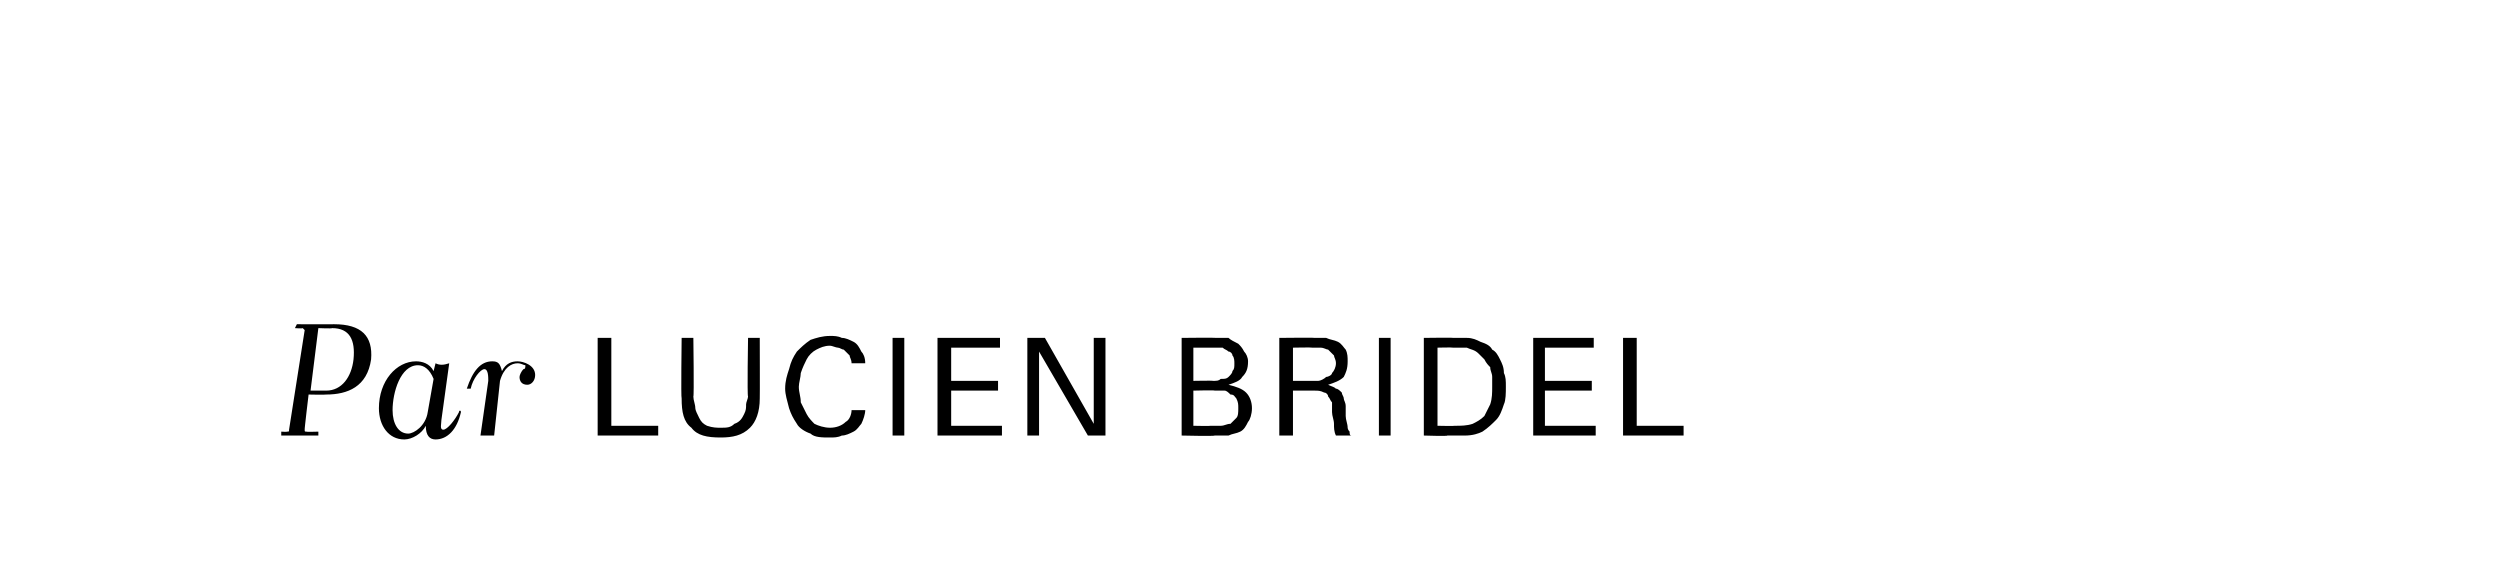<?xml version="1.0" standalone="no"?><!DOCTYPE svg PUBLIC "-//W3C//DTD SVG 1.1//EN" "http://www.w3.org/Graphics/SVG/1.1/DTD/svg11.dtd"><svg xmlns="http://www.w3.org/2000/svg" version="1.1" width="128px" height="29.3px" viewBox="0 0 128 29.3"><desc>Par Lucien Bridel</desc><defs/><g id="Polygon416017"><path d="m14.4 22.1c0 0 .3.02.3 0c.1 0 .1 0 .1-.1c0 0 .8-5.1.8-5.1c0 0-.1-.1-.1-.1c-.05.03-.4 0-.4 0l.1-.2c0 0 1.91.01 1.9 0c1.4 0 2 .6 1.9 1.8c-.2 1.4-1.2 1.8-2.3 1.8c-.02.02-.9 0-.9 0c0 0-.22 1.82-.2 1.8c0 .1 0 .1.1.1c-.01.02.6 0 .6 0l0 .2l-1.9 0l0-.2zm1.9-5.3l-.4 3.2c0 0 .78 0 .8 0c.8 0 1.3-.7 1.4-1.6c.1-1-.2-1.6-1.1-1.6c.02.03-.7 0-.7 0zm5.9 2.2c0 0 .1-.4.1-.4c.2.1.4.1.7 0c0 0-.4 2.9-.4 2.9c0 .2-.1.5.1.5c.2 0 .6-.5.8-.9c0-.1.1-.1.1 0c-.2.9-.7 1.4-1.3 1.4c-.3 0-.5-.2-.5-.7c-.2.4-.7.7-1.1.7c-.8 0-1.3-.7-1.3-1.6c0-1.4.9-2.4 1.9-2.4c.3 0 .7.1.9.5zm-.3 2.1c0 0 .3-1.7.3-1.7c-.2-.5-.5-.7-.8-.7c-.9 0-1.3 1.4-1.3 2.3c0 .7.3 1.2.8 1.2c.3 0 .9-.4 1-1.1zm3.7-1.6c0 0-.3 2.8-.3 2.8c-.3 0-.5 0-.7 0c0 0 .4-2.8.4-2.8c0-.2 0-.6-.2-.6c-.2 0-.6.5-.7 1c-.1 0-.2 0-.2 0c.3-.9.7-1.4 1.3-1.4c.3 0 .4.1.5.5c.2-.4.5-.5.8-.5c.3 0 .9.2.9.7c0 .3-.2.5-.4.5c-.3 0-.4-.2-.4-.4c0-.1.1-.3.2-.4c.1 0 .1-.1.1-.2c-.1 0-.2-.1-.4-.1c-.3 0-.7.2-.9.9zm5 2.8l0-5l.7 0l0 4.5l2.4 0l0 .5l-3.1 0zm8.3-1.9c0 .7-.2 1.2-.5 1.5c-.4.4-.9.5-1.5.5c-.7 0-1.2-.1-1.5-.5c-.4-.3-.5-.8-.5-1.5c-.04-.01 0-3.1 0-3.1l.6 0c0 0 .04 3.01 0 3c0 .2.1.4.1.6c0 .1.1.3.2.5c.1.2.2.3.4.4c.3.1.5.1.7.1c.3 0 .5 0 .7-.2c.3-.1.4-.3.5-.5c.1-.2.1-.3.1-.5c0-.1.1-.3.1-.4c-.05-.01 0-3 0-3l.6 0c0 0 .01 3.11 0 3.1zm5.4.6c0 .2-.1.5-.2.7c-.1.1-.2.3-.4.4c-.2.1-.4.2-.6.2c-.2.1-.4.1-.6.1c-.4 0-.8 0-1-.2c-.3-.1-.6-.3-.7-.5c-.2-.3-.3-.5-.4-.8c-.1-.4-.2-.7-.2-1c0-.4.1-.7.2-1c.1-.4.2-.6.4-.9c.2-.2.4-.4.7-.6c.3-.1.6-.2 1-.2c.2 0 .4 0 .6.1c.2 0 .4.1.6.2c.2.1.3.3.4.5c.1.1.2.3.2.6c0 0-.7 0-.7 0c0-.2-.1-.3-.1-.4c-.1-.1-.2-.2-.3-.3c-.1 0-.2-.1-.3-.1c-.1 0-.3-.1-.4-.1c-.3 0-.5.1-.7.2c-.2.1-.4.3-.5.5c-.1.2-.2.4-.3.7c0 .2-.1.5-.1.7c0 .3.1.5.1.8c.1.2.2.4.3.6c.1.2.3.4.4.5c.2.1.5.2.8.2c.3 0 .6-.1.8-.3c.2-.1.3-.4.3-.6c0 0 .7 0 .7 0zm1.4 1.3l0-5l.6 0l0 5l-.6 0zm2.3 0l0-5l3.2 0l0 .5l-2.5 0l0 1.7l2.4 0l0 .5l-2.4 0l0 1.8l2.6 0l0 .5l-3.3 0zm7.7 0l-2.5-4.3l0 4.3l-.6 0l0-5l.9 0l2.5 4.4l0-4.4l.6 0l0 5l-.9 0zm8.4-1.4c0 .3-.1.6-.2.7c-.1.2-.2.4-.4.5c-.2.1-.4.1-.6.2c-.3 0-.5 0-.7 0c-.01.04-1.7 0-1.7 0l0-5c0 0 1.77-.02 1.8 0c.2 0 .4 0 .6 0c.1.1.3.2.5.3c.1.1.2.2.3.4c.1.1.2.3.2.5c0 .4-.1.6-.3.8c-.1.2-.4.3-.7.4c.4.1.7.2.9.4c.2.2.3.5.3.8zm-.9-2.3c0-.1 0-.3-.1-.4c0-.1-.1-.2-.2-.2c-.1-.1-.2-.1-.3-.2c-.1 0-.3 0-.4 0c.01 0-1.1 0-1.1 0l0 1.7c0 0 1.01-.02 1 0c.2 0 .3 0 .4-.1c.2 0 .3 0 .4-.1c.1-.1.2-.2.2-.3c.1-.1.1-.2.1-.4zm.2 2.3c0-.2 0-.3-.1-.5c-.1-.1-.1-.2-.3-.2c-.1-.1-.2-.2-.3-.2c-.2 0-.3 0-.5 0c0-.03-1.1 0-1.1 0l0 1.8c0 0 .9.02.9 0c.2 0 .3 0 .5 0c.2 0 .3-.1.5-.1c.1-.1.2-.2.3-.3c.1-.1.1-.3.1-.5zm5 1.4c-.1-.2-.1-.4-.1-.6c0-.2-.1-.4-.1-.6c0-.2 0-.4 0-.5c-.1-.1-.1-.2-.2-.3c0-.1-.1-.2-.2-.2c-.2-.1-.3-.1-.5-.1c-.04 0-1.1 0-1.1 0l0 2.3l-.7 0l0-5c0 0 1.83-.02 1.8 0c.2 0 .4 0 .6 0c.2.1.4.1.6.2c.2.1.3.3.4.4c.1.2.1.4.1.6c0 .4-.1.6-.2.8c-.2.2-.5.3-.8.4c.2.1.3.1.4.2c.1 0 .2.1.3.2c0 .1.1.2.1.3c0 .1.1.2.1.4c0 .1 0 .3 0 .5c0 .2.1.4.1.6c0 0 0 .1.1.2c0 .1 0 .2.1.2c0 0-.8 0-.8 0zm0-3.7c0-.2-.1-.3-.1-.4c-.1-.1-.2-.2-.3-.3c-.1 0-.2-.1-.4-.1c-.1 0-.3 0-.4 0c-.02-.02-1 0-1 0l0 1.7c0 0 .8 0 .8 0c.2 0 .3 0 .5 0c.1 0 .3-.1.4-.2c.1 0 .3-.1.3-.2c.1-.1.2-.3.2-.5zm2.2 3.7l0-5l.6 0l0 5l-.6 0zm6.5-2.5c0 .3 0 .7-.1.9c-.1.3-.2.6-.4.8c-.2.2-.4.4-.7.6c-.2.1-.5.2-.9.2c-.1 0-.3 0-.4 0c-.2 0-.3 0-.5 0c.05.04-1.2 0-1.2 0l0-5c0 0 1.52-.02 1.5 0c.2 0 .5 0 .7 0c.3 0 .5.1.7.2c.3.1.5.2.6.4c.2.1.3.3.4.5c.1.2.2.4.2.7c.1.2.1.4.1.7zm-.7 0c0-.2 0-.3 0-.5c0-.2-.1-.3-.1-.5c-.1-.1-.2-.2-.3-.4c-.1-.1-.2-.2-.3-.3c-.2-.2-.4-.2-.6-.3c-.3 0-.5 0-.7 0c-.03-.02-.8 0-.8 0l0 4c0 0 .9.02.9 0c.3 0 .6 0 .9-.1c.2-.1.4-.2.6-.4c.1-.2.2-.4.3-.6c.1-.3.1-.6.1-.9zm2.1 2.5l0-5l3.1 0l0 .5l-2.5 0l0 1.7l2.4 0l0 .5l-2.4 0l0 1.8l2.6 0l0 .5l-3.2 0zm4.6 0l0-5l.7 0l0 4.5l2.4 0l0 .5l-3.1 0z" stroke="none" fill="#000"/></g></svg>